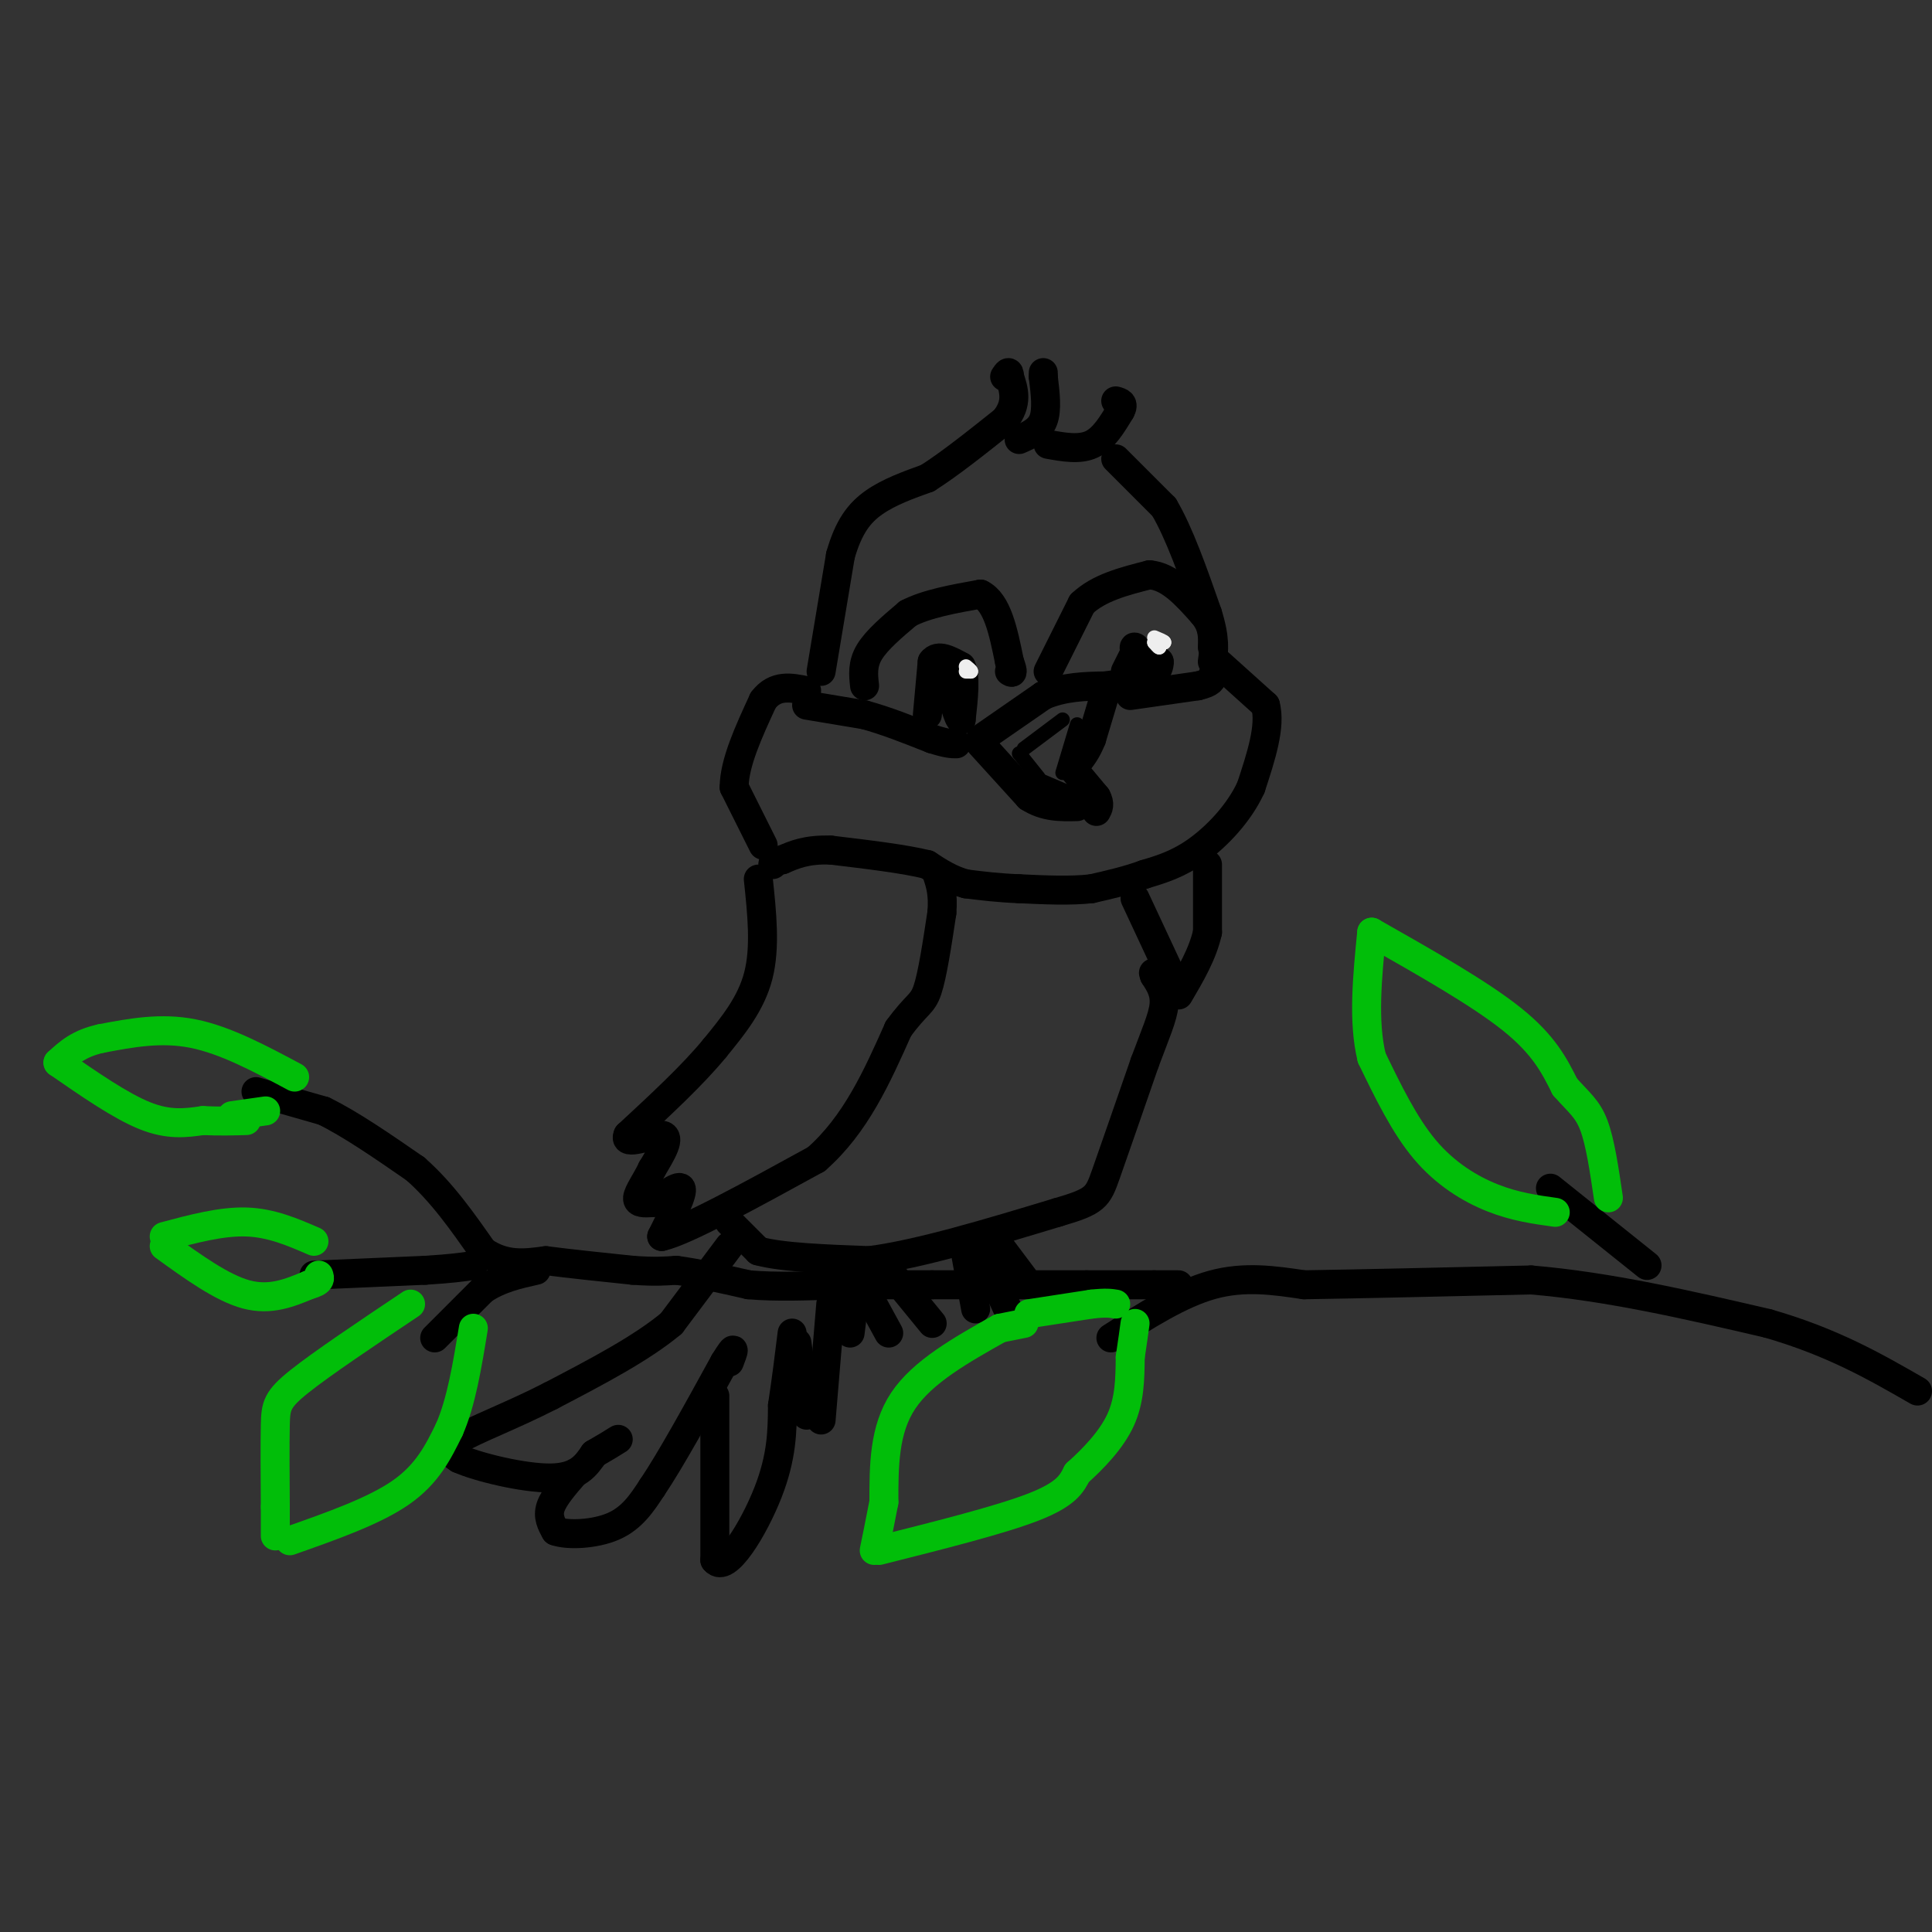 <svg viewBox='0 0 400 400' version='1.1' xmlns='http://www.w3.org/2000/svg' xmlns:xlink='http://www.w3.org/1999/xlink'><rect x="0" y="0" width="400" height="400" fill="#333333" stroke="none"/><g fill='none' stroke='#000000' stroke-width='6' stroke-linecap='round' stroke-linejoin='round'><path d='M170,139c0.000,0.000 4.000,-24.000 4,-24'/><path d='M174,115c1.689,-5.956 3.911,-8.844 7,-11c3.089,-2.156 7.044,-3.578 11,-5'/><path d='M192,99c4.500,-2.833 10.250,-7.417 16,-12'/><path d='M208,87c2.833,-3.500 1.917,-6.250 1,-9'/><path d='M209,78c0.000,-1.500 -0.500,-0.750 -1,0'/><path d='M211,91c2.083,-0.917 4.167,-1.833 5,-4c0.833,-2.167 0.417,-5.583 0,-9'/><path d='M216,78c0.000,-1.500 0.000,-0.750 0,0'/><path d='M217,92c3.250,0.583 6.500,1.167 9,0c2.500,-1.167 4.250,-4.083 6,-7'/><path d='M232,85c0.833,-1.500 -0.083,-1.750 -1,-2'/><path d='M231,95c0.000,0.000 10.000,10.000 10,10'/><path d='M241,105c3.167,5.333 6.083,13.667 9,22'/><path d='M250,127c1.667,5.333 1.333,7.667 1,10'/><path d='M217,139c0.000,0.000 7.000,-14.000 7,-14'/><path d='M224,125c3.500,-3.333 8.750,-4.667 14,-6'/><path d='M238,119c4.167,0.333 7.583,4.167 11,8'/><path d='M249,127c2.167,2.500 2.083,4.750 2,7'/><path d='M179,142c-0.250,-2.250 -0.500,-4.500 1,-7c1.500,-2.500 4.750,-5.250 8,-8'/><path d='M188,127c3.833,-2.000 9.417,-3.000 15,-4'/><path d='M203,123c3.500,1.667 4.750,7.833 6,14'/><path d='M209,137c1.000,2.667 0.500,2.333 0,2'/><path d='M203,153c0.000,0.000 13.000,-9.000 13,-9'/><path d='M216,144c4.333,-1.833 8.667,-1.917 13,-2'/><path d='M229,142c2.167,-0.333 1.083,-0.167 0,0'/><path d='M229,143c0.000,0.000 -3.000,10.000 -3,10'/><path d='M226,153c-1.000,2.500 -2.000,3.750 -3,5'/><path d='M222,159c0.000,0.000 5.000,6.000 5,6'/><path d='M227,165c0.833,1.500 0.417,2.250 0,3'/><path d='M203,154c0.000,0.000 10.000,11.000 10,11'/><path d='M213,165c3.333,2.167 6.667,2.083 10,2'/><path d='M158,175c0.000,0.000 -6.000,-12.000 -6,-12'/><path d='M152,163c0.000,-5.000 3.000,-11.500 6,-18'/><path d='M158,145c2.500,-3.333 5.750,-2.667 9,-2'/><path d='M252,137c0.000,0.000 10.000,9.000 10,9'/><path d='M262,146c1.167,4.333 -0.917,10.667 -3,17'/><path d='M259,163c-2.422,5.311 -6.978,10.089 -11,13c-4.022,2.911 -7.511,3.956 -11,5'/><path d='M237,181c-3.667,1.333 -7.333,2.167 -11,3'/><path d='M226,184c-4.333,0.500 -9.667,0.250 -15,0'/><path d='M211,184c-4.333,-0.167 -7.667,-0.583 -11,-1'/><path d='M200,183c-3.167,-0.833 -5.583,-2.417 -8,-4'/><path d='M192,179c-4.667,-1.167 -12.333,-2.083 -20,-3'/><path d='M172,176c-5.000,-0.167 -7.500,0.917 -10,2'/><path d='M162,178c-2.000,0.500 -2.000,0.750 -2,1'/><path d='M167,146c0.000,0.000 12.000,2.000 12,2'/><path d='M179,148c4.333,1.167 9.167,3.083 14,5'/><path d='M193,153c3.167,1.000 4.083,1.000 5,1'/><path d='M234,144c0.000,0.000 14.000,-2.000 14,-2'/><path d='M248,142c2.833,-0.667 2.917,-1.333 3,-2'/><path d='M233,139c0.000,0.000 2.000,-4.000 2,-4'/><path d='M235,135c1.167,-0.333 3.083,0.833 5,2'/><path d='M240,137c0.200,1.467 -1.800,4.133 -3,4c-1.200,-0.133 -1.600,-3.067 -2,-6'/><path d='M235,135c-0.333,-1.167 -0.167,-1.083 0,-1'/><path d='M192,148c0.000,0.000 1.000,-11.000 1,-11'/><path d='M193,137c1.167,-1.667 3.583,-0.333 6,1'/><path d='M199,138c1.000,2.000 0.500,6.500 0,11'/><path d='M199,149c-0.500,0.333 -1.750,-4.333 -3,-9'/><path d='M196,140c-0.667,-1.667 -0.833,-1.333 -1,-1'/><path d='M157,182c0.750,7.083 1.500,14.167 0,20c-1.500,5.833 -5.250,10.417 -9,15'/><path d='M148,217c-4.500,5.500 -11.250,11.750 -18,18'/><path d='M130,235c-1.156,2.489 4.956,-0.289 7,0c2.044,0.289 0.022,3.644 -2,7'/><path d='M135,242c-1.111,2.378 -2.889,4.822 -3,6c-0.111,1.178 1.444,1.089 3,1'/><path d='M135,249c1.978,-0.956 5.422,-3.844 6,-3c0.578,0.844 -1.711,5.422 -4,10'/><path d='M137,256c4.667,-1.000 18.333,-8.500 32,-16'/><path d='M169,240c8.167,-7.167 12.583,-17.083 17,-27'/><path d='M186,213c3.844,-5.267 4.956,-4.933 6,-8c1.044,-3.067 2.022,-9.533 3,-16'/><path d='M195,189c0.333,-4.000 -0.333,-6.000 -1,-8'/><path d='M250,179c0.000,0.000 0.000,14.000 0,14'/><path d='M250,193c-1.000,4.500 -3.500,8.750 -6,13'/><path d='M235,186c0.000,0.000 7.000,15.000 7,15'/><path d='M242,201c1.167,2.500 0.583,1.250 0,0'/><path d='M151,253c0.000,0.000 6.000,6.000 6,6'/><path d='M157,259c4.833,1.333 13.917,1.667 23,2'/><path d='M180,261c10.333,-1.333 24.667,-5.667 39,-10'/><path d='M219,251c7.933,-2.311 8.267,-3.089 10,-8c1.733,-4.911 4.867,-13.956 8,-23'/><path d='M237,220c2.222,-5.978 3.778,-9.422 4,-12c0.222,-2.578 -0.889,-4.289 -2,-6'/><path d='M239,202c-0.333,-1.000 -0.167,-0.500 0,0'/><path d='M171,265c2.083,0.583 4.167,1.167 5,3c0.833,1.833 0.417,4.917 0,8'/><path d='M178,265c0.000,0.000 6.000,11.000 6,11'/><path d='M184,263c0.000,0.000 9.000,11.000 9,11'/><path d='M200,260c0.000,0.000 2.000,11.000 2,11'/><path d='M204,261c0.000,0.000 6.000,13.000 6,13'/><path d='M207,258c0.000,0.000 6.000,8.000 6,8'/><path d='M151,258c0.000,0.000 -12.000,16.000 -12,16'/><path d='M139,274c-6.167,5.167 -15.583,10.083 -25,15'/><path d='M114,289c-8.111,4.156 -15.889,7.044 -19,9c-3.111,1.956 -1.556,2.978 0,4'/><path d='M95,302c3.822,1.733 13.378,4.067 19,4c5.622,-0.067 7.311,-2.533 9,-5'/><path d='M123,301c2.333,-1.333 3.667,-2.167 5,-3'/><path d='M119,305c-2.167,2.500 -4.333,5.000 -5,7c-0.667,2.000 0.167,3.500 1,5'/><path d='M115,317c2.467,0.911 8.133,0.689 12,-1c3.867,-1.689 5.933,-4.844 8,-8'/><path d='M135,308c3.833,-5.667 9.417,-15.833 15,-26'/><path d='M150,282c2.667,-4.333 1.833,-2.167 1,0'/><path d='M148,289c0.000,0.000 0.000,34.000 0,34'/><path d='M148,323c2.311,2.978 8.089,-6.578 11,-14c2.911,-7.422 2.956,-12.711 3,-18'/><path d='M162,291c0.833,-5.500 1.417,-10.250 2,-15'/><path d='M165,278c0.000,0.000 2.000,15.000 2,15'/><path d='M172,270c0.000,0.000 -2.000,24.000 -2,24'/></g>
<g fill='none' stroke='#EEEEEE' stroke-width='3' stroke-linecap='round' stroke-linejoin='round'><path d='M200,139c0.000,0.000 1.000,0.000 1,0'/><path d='M201,139c0.000,-0.167 -0.500,-0.583 -1,-1'/><path d='M240,133c0.000,0.000 0.000,1.000 0,1'/><path d='M240,134c-0.167,0.000 -0.583,-0.500 -1,-1'/><path d='M239,133c0.167,-0.167 1.083,-0.083 2,0'/><path d='M241,133c0.000,-0.167 -1.000,-0.583 -2,-1'/></g>
<g fill='none' stroke='#000000' stroke-width='3' stroke-linecap='round' stroke-linejoin='round'><path d='M212,155c0.000,0.000 8.000,-6.000 8,-6'/><path d='M211,156c0.000,0.000 4.000,5.000 4,5'/><path d='M223,150c0.000,0.000 -3.000,10.000 -3,10'/><path d='M214,161c0.000,0.000 7.000,3.000 7,3'/></g>
<g fill='none' stroke='#000000' stroke-width='6' stroke-linecap='round' stroke-linejoin='round'><path d='M53,226c0.000,0.000 14.000,4.000 14,4'/><path d='M67,230c5.500,2.667 12.250,7.333 19,12'/><path d='M86,242c5.500,4.833 9.750,10.917 14,17'/><path d='M100,259c4.500,3.167 8.750,2.583 13,2'/><path d='M113,261c5.167,0.667 11.583,1.333 18,2'/><path d='M131,263c4.500,0.333 6.750,0.167 9,0'/><path d='M140,263c4.000,0.500 9.500,1.750 15,3'/><path d='M155,266c5.667,0.500 12.333,0.250 19,0'/><path d='M174,266c6.333,0.000 12.667,0.000 19,0'/><path d='M193,266c8.500,0.000 20.250,0.000 32,0'/><path d='M225,266c7.667,0.000 10.833,0.000 14,0'/><path d='M239,266c3.167,0.000 4.083,0.000 5,0'/><path d='M65,264c0.000,0.000 23.000,-1.000 23,-1'/><path d='M88,263c5.500,-0.333 7.750,-0.667 10,-1'/><path d='M90,277c0.000,0.000 10.000,-10.000 10,-10'/><path d='M100,267c3.500,-2.333 7.250,-3.167 11,-4'/><path d='M230,277c7.167,-4.583 14.333,-9.167 21,-11c6.667,-1.833 12.833,-0.917 19,0'/><path d='M270,266c11.000,-0.167 29.000,-0.583 47,-1'/><path d='M317,265c16.000,1.333 32.500,5.167 49,9'/><path d='M366,274c13.333,3.833 22.167,8.917 31,14'/><path d='M321,246c0.000,0.000 20.000,16.000 20,16'/></g>
<g fill='none' stroke='#01BE09' stroke-width='6' stroke-linecap='round' stroke-linejoin='round'><path d='M322,251c-4.178,-0.578 -8.356,-1.156 -13,-3c-4.644,-1.844 -9.756,-4.956 -14,-10c-4.244,-5.044 -7.622,-12.022 -11,-19'/><path d='M284,219c-1.833,-7.500 -0.917,-16.750 0,-26'/><path d='M284,193c11.167,6.333 22.333,12.667 29,18c6.667,5.333 8.833,9.667 11,14'/><path d='M324,225c2.911,3.289 4.689,4.511 6,8c1.311,3.489 2.156,9.244 3,15'/><path d='M61,223c-7.167,-3.833 -14.333,-7.667 -21,-9c-6.667,-1.333 -12.833,-0.167 -19,1'/><path d='M21,215c-4.667,1.000 -6.833,3.000 -9,5'/><path d='M12,220c6.500,4.500 13.000,9.000 18,11c5.000,2.000 8.500,1.500 12,1'/><path d='M42,232c3.500,0.167 6.250,0.083 9,0'/><path d='M65,257c-4.417,-1.917 -8.833,-3.833 -14,-4c-5.167,-0.167 -11.083,1.417 -17,3'/><path d='M34,258c6.000,4.333 12.000,8.667 17,10c5.000,1.333 9.000,-0.333 13,-2'/><path d='M64,266c2.500,-0.667 2.250,-1.333 2,-2'/><path d='M85,270c-9.156,6.133 -18.311,12.267 -23,16c-4.689,3.733 -4.911,5.067 -5,9c-0.089,3.933 -0.044,10.467 0,17'/><path d='M57,312c0.000,3.833 0.000,4.917 0,6'/><path d='M60,319c8.750,-3.083 17.500,-6.167 23,-10c5.500,-3.833 7.750,-8.417 10,-13'/><path d='M93,296c2.500,-5.667 3.750,-13.333 5,-21'/><path d='M207,275c-8.000,4.500 -16.000,9.000 -20,15c-4.000,6.000 -4.000,13.500 -4,21'/><path d='M183,311c-1.000,5.167 -1.500,7.583 -2,10'/><path d='M182,321c12.583,-3.167 25.167,-6.333 32,-9c6.833,-2.667 7.917,-4.833 9,-7'/><path d='M223,305c3.311,-2.956 7.089,-6.844 9,-11c1.911,-4.156 1.956,-8.578 2,-13'/><path d='M234,281c0.500,-3.333 0.750,-5.167 1,-7'/><path d='M213,272c0.000,0.000 13.000,-2.000 13,-2'/><path d='M226,270c3.000,-0.333 4.000,-0.167 5,0'/><path d='M212,274c0.000,0.000 -5.000,1.000 -5,1'/><path d='M48,231c0.000,0.000 7.000,-1.000 7,-1'/></g>
</svg>